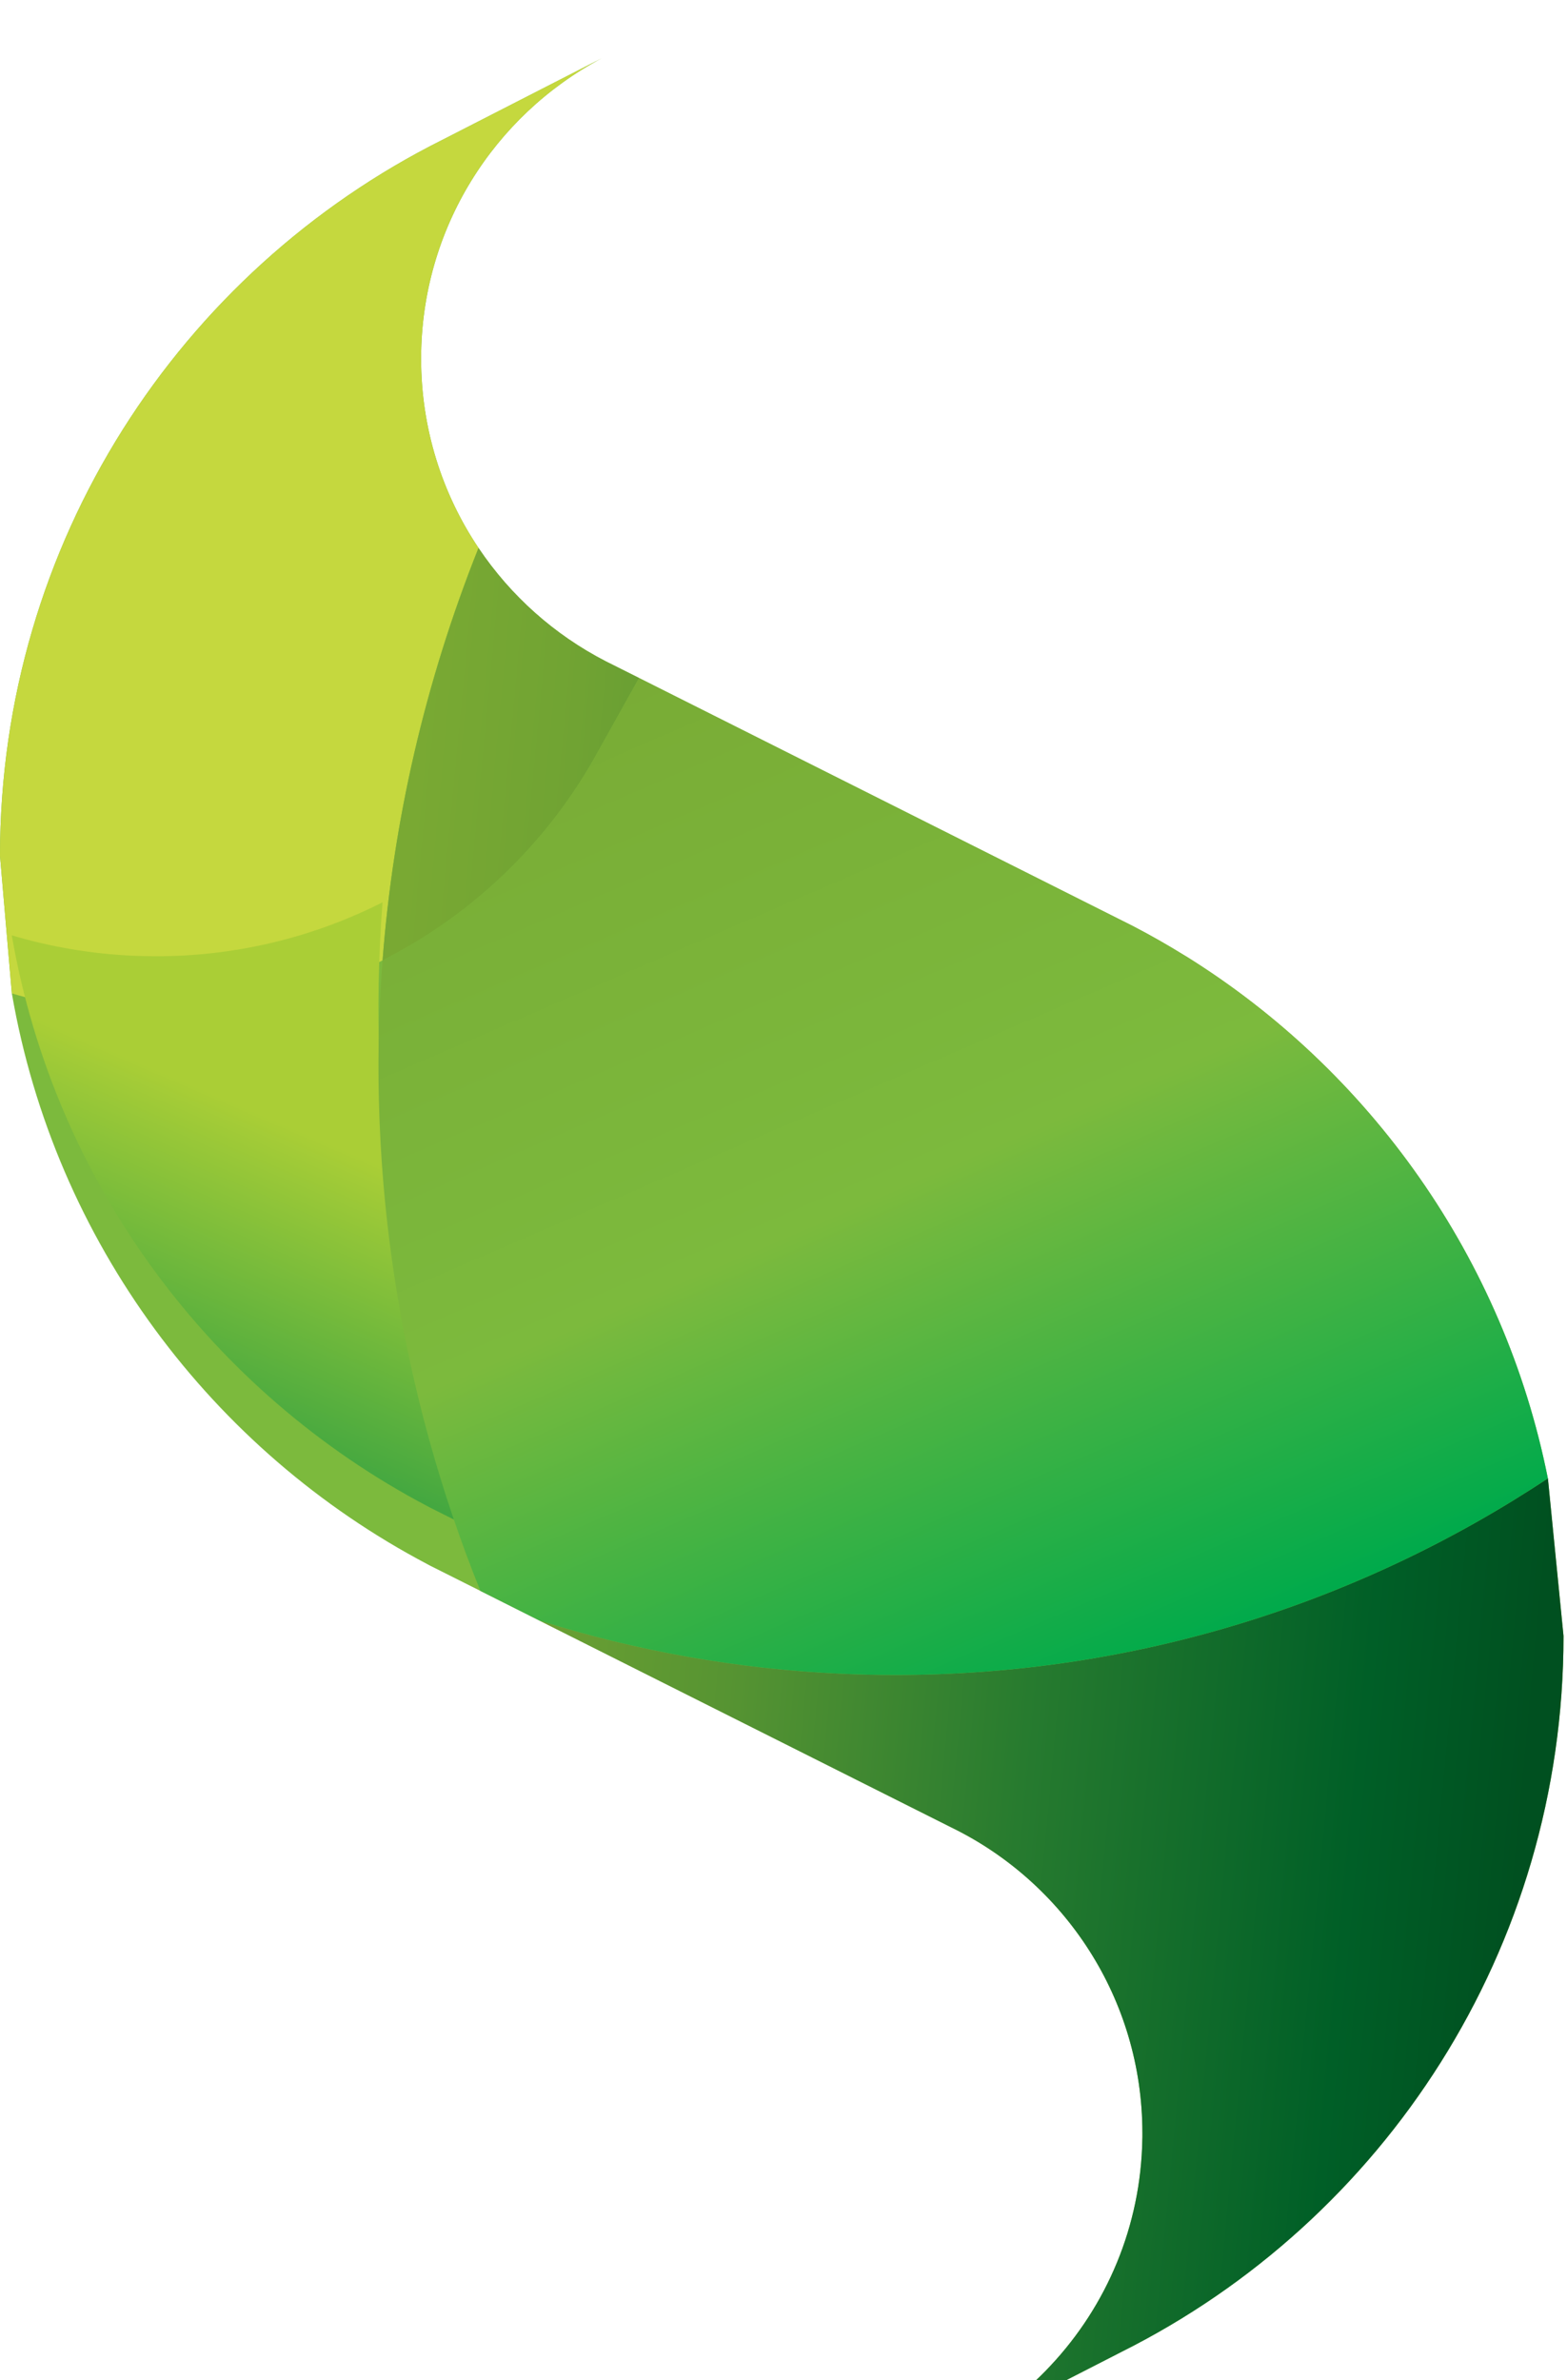 <svg width="27" height="41" viewBox="0 0 27 41" fill="none" xmlns="http://www.w3.org/2000/svg">
<g clip-path="url(#clip0_742_2069)">
<path d="M26.671 25.465L26.67 25.465C25.913 21.672 23.602 18.441 20.428 16.468C20.428 16.468 20.427 16.468 20.427 16.468L20.423 16.466C20.422 16.465 20.421 16.464 20.42 16.464C20.125 16.281 19.823 16.109 19.515 15.949L11.011 11.679V11.68V11.679L11.012 11.679L10.555 11.45C10.528 11.437 10.501 11.424 10.475 11.41H10.475C10.473 11.409 10.471 11.408 10.469 11.407H10.469C10.467 11.406 10.465 11.405 10.463 11.404L10.458 11.402L10.457 11.401L10.453 11.399L10.452 11.398L10.448 11.396L10.446 11.396L10.443 11.394C10.442 11.393 10.441 11.393 10.44 11.393L10.438 11.391C10.437 11.391 10.436 11.39 10.435 11.39C9.552 10.935 8.799 10.264 8.245 9.439C7.62 8.507 7.256 7.386 7.256 6.179C7.256 3.936 8.515 1.989 10.364 1.006L7.619 2.411C3.102 4.669 0 9.343 0 14.743L0.204 17.112H0.204L0.204 17.112L0.214 17.115L0.204 17.112C0.944 21.39 3.653 24.991 7.364 26.944L7.364 26.944L7.369 26.947L7.37 26.947C7.371 26.948 7.373 26.949 7.374 26.95C7.377 26.951 7.379 26.952 7.381 26.953L7.395 26.961L7.397 26.962L7.401 26.964L7.403 26.965L7.407 26.967L7.409 26.968L7.412 26.97L7.416 26.972L7.418 26.973C7.42 26.974 7.422 26.975 7.424 26.976L8.277 27.404C8.276 27.402 8.275 27.399 8.274 27.397L8.277 27.404L8.277 27.404L8.277 27.404L9.292 27.914L16.385 31.475C18.337 32.423 19.684 34.426 19.684 36.745V36.785C19.684 36.787 19.684 36.789 19.684 36.791V36.799L19.684 36.802V36.812L19.683 36.815V36.822L19.683 36.825V36.828L19.683 36.84V36.841C19.659 38.351 19.064 39.722 18.104 40.747C17.663 41.219 17.146 41.615 16.575 41.918L18.338 41.017L19.32 40.514C23.837 38.256 26.94 33.581 26.94 28.181L26.671 25.465Z" fill="#7CBA3D"/>
<path d="M0 14.743C0 9.343 3.102 4.669 7.619 2.411L10.364 1.006C8.515 1.989 7.256 3.936 7.256 6.179C7.256 7.386 7.62 8.507 8.245 9.439C7.315 11.771 6.774 14.163 6.592 16.543C5.382 17.155 4.046 17.474 2.691 17.473C2.557 17.473 2.422 17.47 2.287 17.463C1.581 17.431 0.881 17.314 0.204 17.112L0 14.743ZM19.684 36.751V36.745V36.751ZM19.684 36.758V36.752V36.758ZM19.684 36.764L19.684 36.758L19.684 36.764ZM19.684 36.77V36.766V36.77ZM19.684 36.777V36.772V36.777ZM19.684 36.783V36.779V36.783ZM19.684 36.791V36.785V36.791ZM19.684 36.796V36.793V36.796V36.796ZM19.684 36.802L19.684 36.799V36.802L19.684 36.802ZM19.684 36.809V36.806V36.809ZM19.684 36.815L19.684 36.812L19.684 36.815ZM19.684 36.822V36.82V36.822ZM19.683 36.828V36.826V36.828ZM19.683 36.841V36.84V36.841Z" fill="#C5D83E"/>
<path d="M8.277 26.404L7.424 25.976C7.422 25.975 7.42 25.974 7.418 25.973L7.415 25.972L7.412 25.97L7.409 25.968C7.408 25.968 7.407 25.967 7.406 25.967C7.405 25.966 7.404 25.965 7.403 25.965L7.4 25.963L7.397 25.962L7.395 25.961L7.381 25.953C7.378 25.952 7.376 25.951 7.374 25.95L7.369 25.947L7.368 25.947L7.364 25.944L7.363 25.944C3.652 23.991 0.943 20.39 0.203 16.112C0.881 16.313 1.58 16.431 2.286 16.463C2.422 16.469 2.556 16.472 2.691 16.472C4.046 16.473 5.382 16.155 6.591 15.543C6.304 19.287 6.905 23.003 8.277 26.404" fill="url(#paint0_linear_742_2069)"/>
<path d="M11.012 11.679L10.555 11.45C10.528 11.437 10.501 11.424 10.475 11.41H10.475C10.473 11.409 10.471 11.408 10.469 11.407H10.469C10.467 11.406 10.465 11.405 10.463 11.404L10.459 11.402L10.458 11.401L10.453 11.399L10.452 11.398L10.448 11.396L10.446 11.396L10.443 11.394C10.442 11.393 10.441 11.393 10.441 11.393L10.438 11.391C10.437 11.391 10.436 11.39 10.435 11.39C9.552 10.935 8.799 10.264 8.245 9.439C7.315 11.77 6.774 14.163 6.592 16.543C8.173 15.742 9.473 14.478 10.319 12.919L11.012 11.679ZM26.671 25.465C23.435 27.609 19.565 28.852 15.43 28.852C15.115 28.852 14.799 28.845 14.481 28.83C12.719 28.75 10.975 28.442 9.292 27.914L16.385 31.475C18.337 32.423 19.684 34.426 19.684 36.745V36.785C19.684 36.787 19.684 36.789 19.684 36.791V36.799L19.684 36.802V36.812L19.684 36.815V36.822L19.684 36.825V36.828L19.683 36.84V36.841C19.66 38.351 19.064 39.722 18.104 40.747C17.663 41.219 17.146 41.615 16.576 41.918L18.338 41.017L19.321 40.514C23.838 38.256 26.94 33.581 26.94 28.181L26.671 25.465Z" fill="url(#paint1_linear_742_2069)"/>
<path d="M15.43 28.852C15.115 28.852 14.799 28.845 14.481 28.83C12.719 28.75 10.975 28.442 9.292 27.914L8.277 27.404C6.906 24.003 6.305 20.288 6.591 16.543C8.172 15.742 9.472 14.478 10.318 12.919L11.011 11.679L19.515 15.949C19.824 16.11 20.127 16.282 20.423 16.466L20.427 16.468L20.428 16.468C23.602 18.441 25.913 21.672 26.67 25.465C23.434 27.609 19.564 28.852 15.43 28.852" fill="url(#paint2_linear_742_2069)"/>
</g>
<defs>
<linearGradient id="paint0_linear_742_2069" x1="1.627" y1="17.963" x2="-0.771" y2="23.567" gradientUnits="userSpaceOnUse">
<stop stop-color="#AACE36"/>
<stop offset="1" stop-color="#2FA042"/>
</linearGradient>
<linearGradient id="paint1_linear_742_2069" x1="6.592" y1="19.284" x2="27.22" y2="21.238" gradientUnits="userSpaceOnUse">
<stop stop-color="#79A933"/>
<stop offset="0.13" stop-color="#70A333"/>
<stop offset="0.34" stop-color="#559332"/>
<stop offset="0.58" stop-color="#277B2F"/>
<stop offset="0.86" stop-color="#005F27"/>
<stop offset="1" stop-color="#005020"/>
</linearGradient>
<linearGradient id="paint2_linear_742_2069" x1="9.301" y1="11.679" x2="17.162" y2="29.87" gradientUnits="userSpaceOnUse">
<stop stop-color="#79AB35"/>
<stop offset="0.53" stop-color="#7CBA3D"/>
<stop offset="1" stop-color="#00AA4B"/>
</linearGradient>
<clipPath id="clip0_742_2069">
<rect width="27" height="41" fill="white"/>
</clipPath>
</defs>
</svg>
